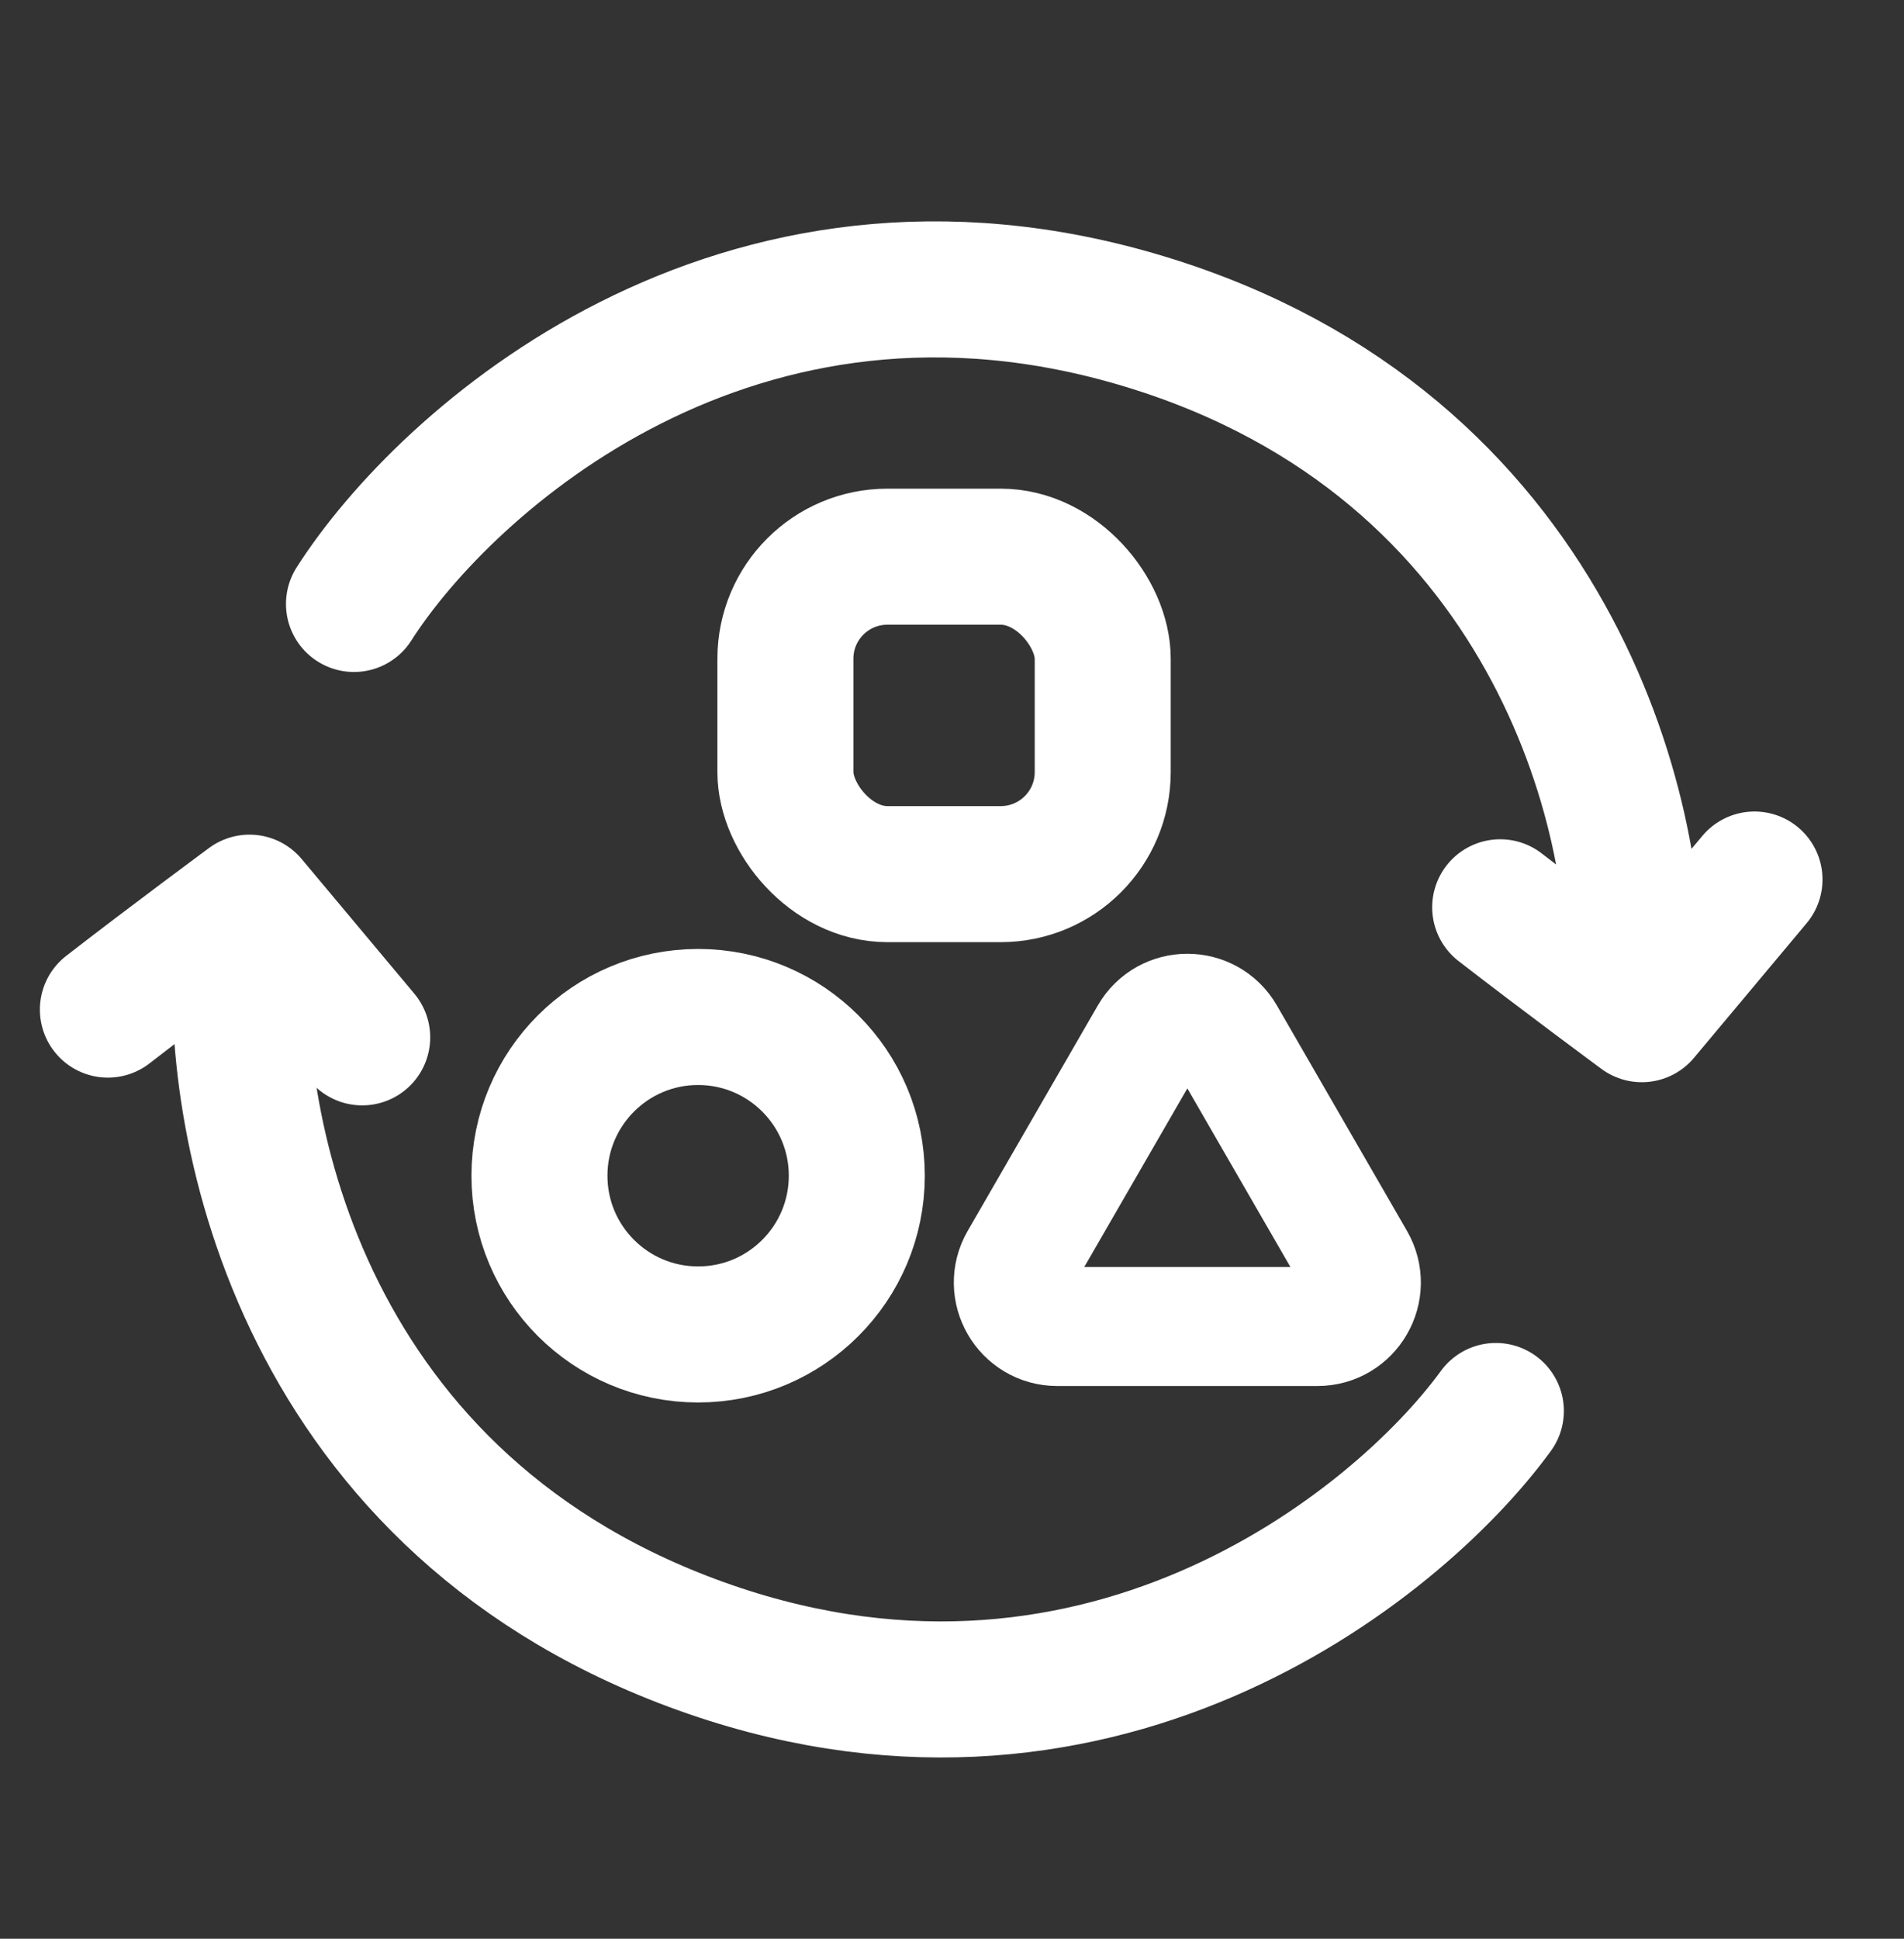 <svg xmlns="http://www.w3.org/2000/svg" width="56" height="57" viewBox="0 0 56 57" fill="none"><rect x="0" y="0" width="56" height="57" fill="#333333" stroke="none"/><g clip-path="url(#clip0_6970_2695)"><path d="M10.411 17.757C13.1 13.542 21.684 5.82 33.667 9.453C45.651 13.087 48.288 24.058 48.044 28.924" stroke="white" stroke-width="4" stroke-linecap="round" stroke-linejoin="round"></path><path d="M43.996 41.484C41.052 45.525 32.093 52.673 20.357 48.305C8.622 43.937 6.69 32.705 7.122 27.715" stroke="white" stroke-width="4" stroke-linecap="round" stroke-linejoin="round"></path><path d="M10.653 30.499L7.338 26.539C7.338 26.539 5.017 28.253 3.173 29.683" stroke="white" stroke-width="4" stroke-linecap="round" stroke-linejoin="round"></path><path d="M51.603 25.859L48.289 29.818C48.289 29.818 45.968 28.104 44.123 26.675" stroke="white" stroke-width="4" stroke-linecap="round" stroke-linejoin="round"></path><path d="M33.803 30.438C34.3 29.576 35.543 29.576 36.041 30.438L39.865 37.062C40.363 37.924 39.741 39 38.747 39H31.097C30.103 39 29.481 37.924 29.978 37.062L33.803 30.438Z" stroke="white" stroke-width="3.5"></path><rect x="23.1" y="16.367" width="9.333" height="9.333" rx="3" stroke="white" stroke-width="4"></rect><ellipse cx="20.533" cy="34.567" rx="4.667" ry="4.667" stroke="white" stroke-width="4"></ellipse></g><defs><clipPath id="clip0_6970_2695"><rect width="56" height="56" fill="white" transform="translate(0 0.5)"></rect></clipPath></defs></svg>